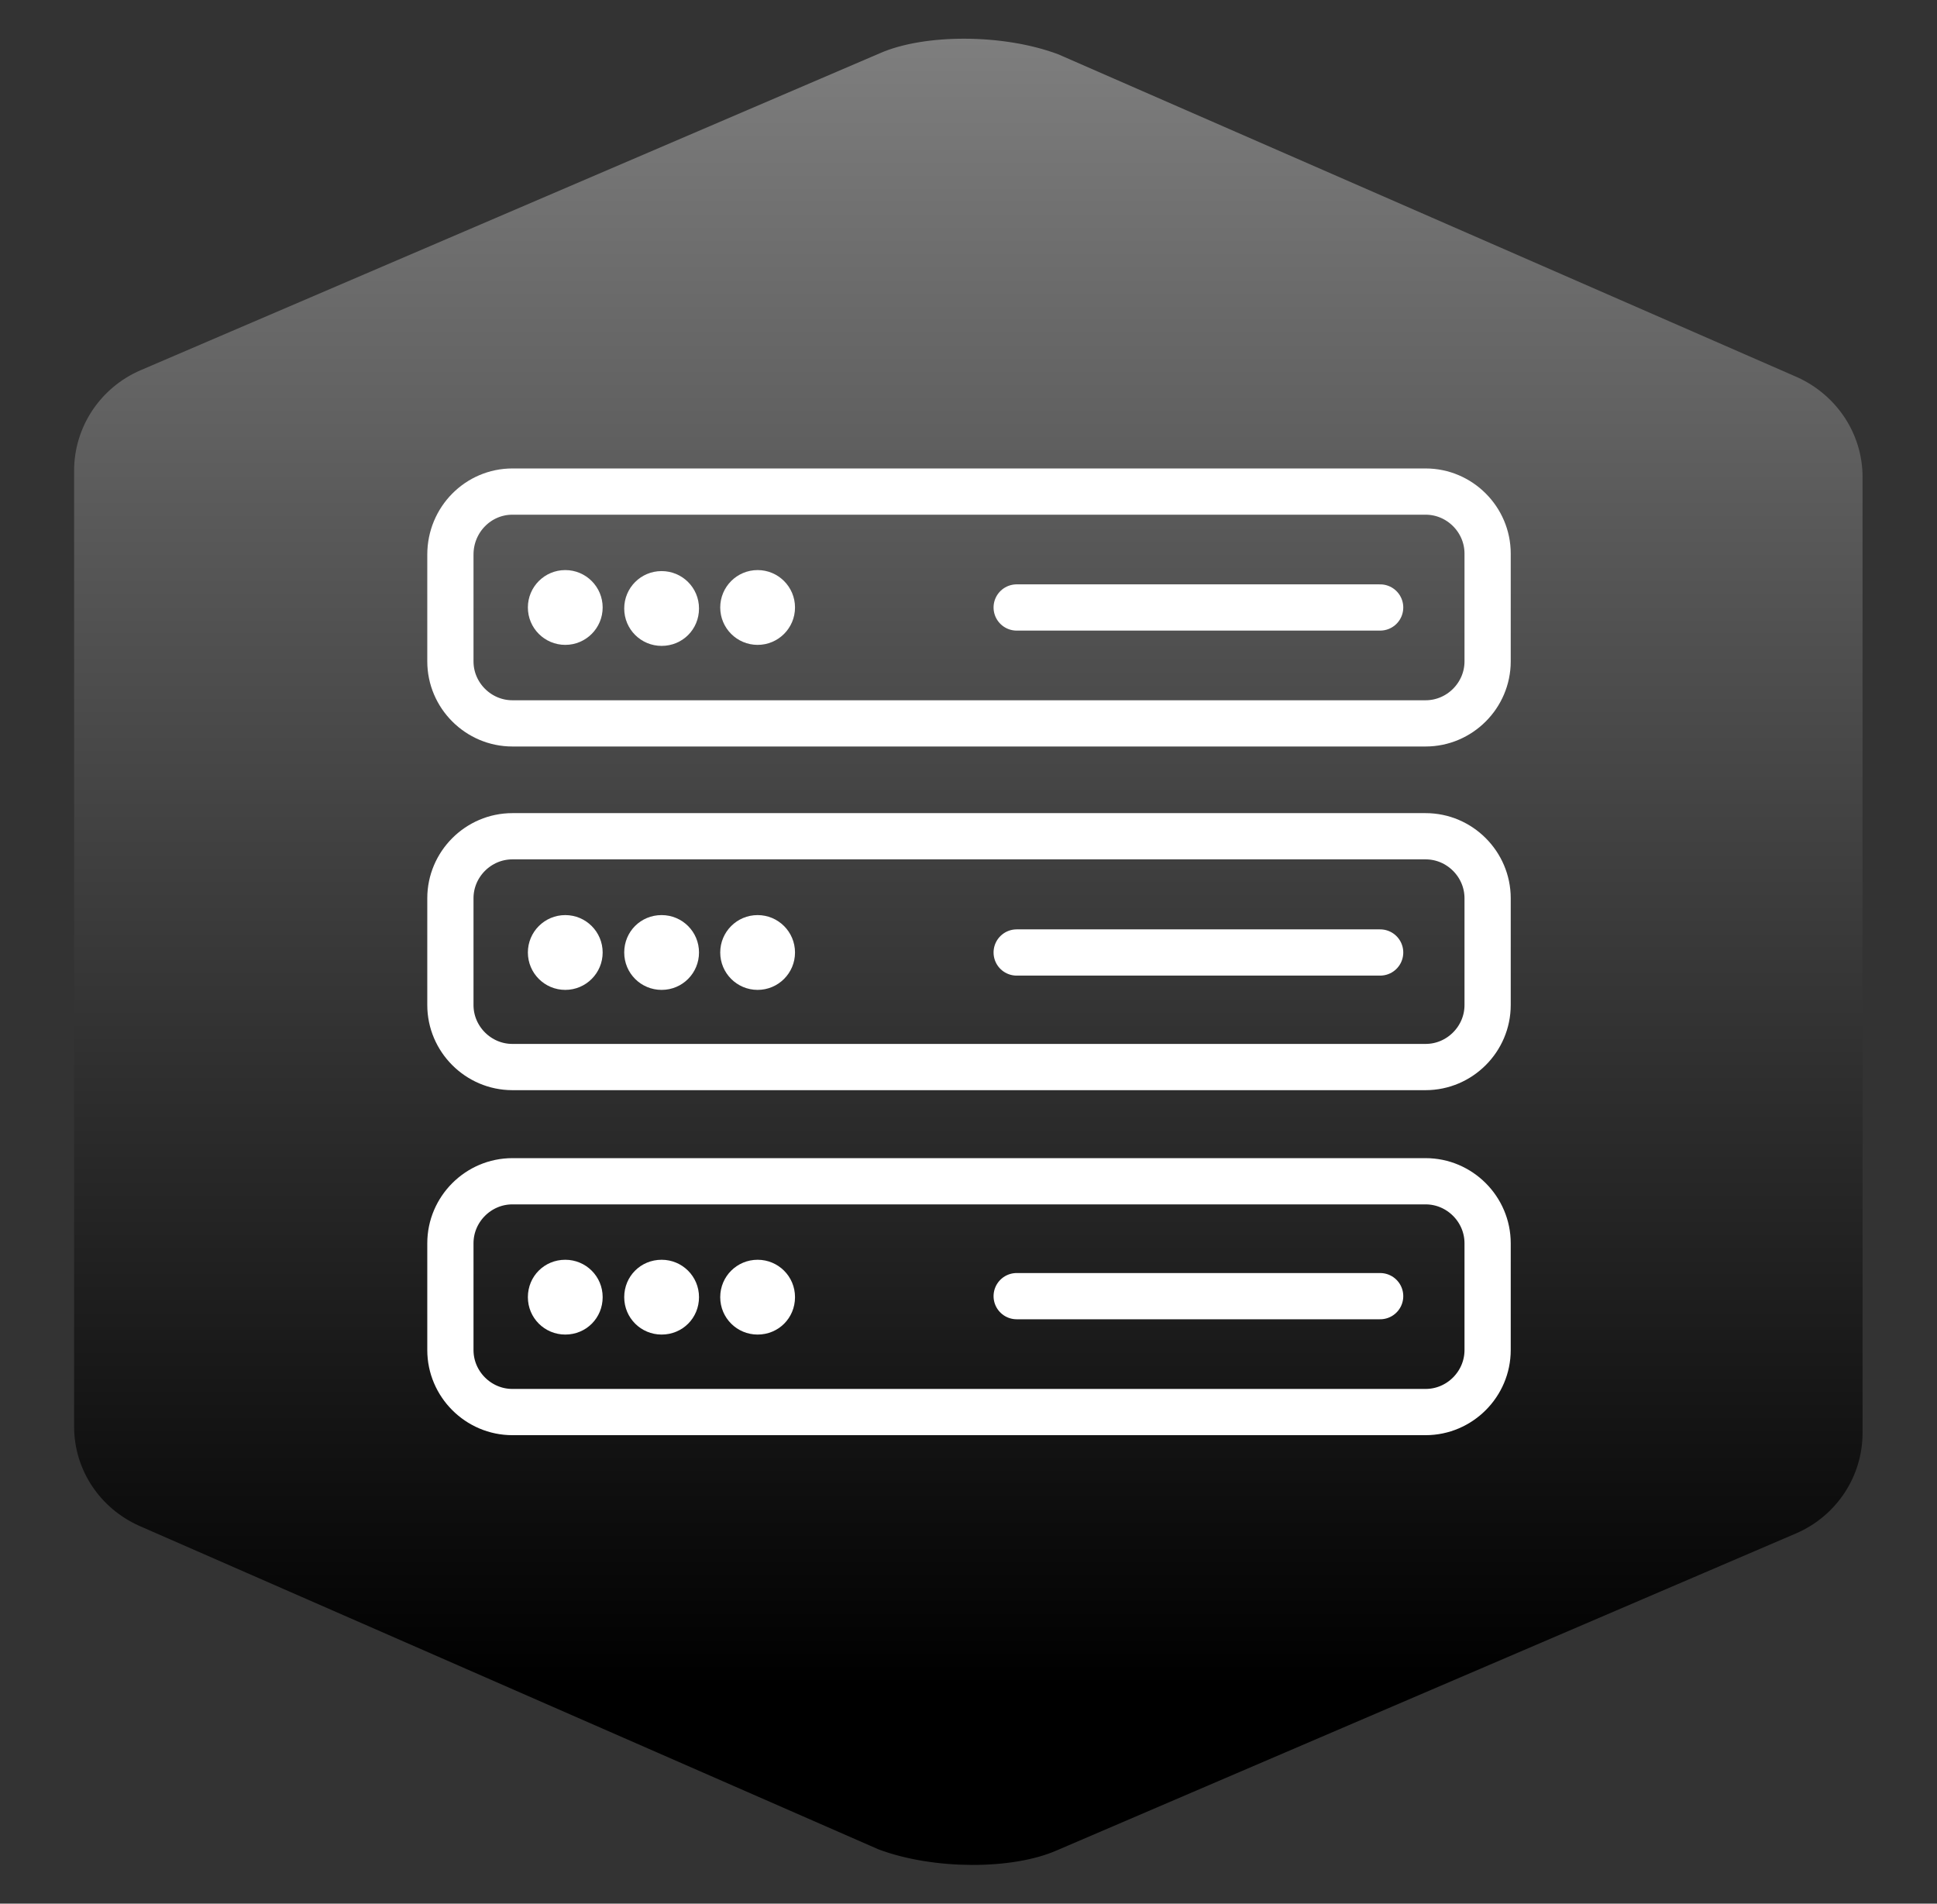 <?xml version="1.0" encoding="utf-8"?>
<!-- Generator: Adobe Illustrator 22.0.1, SVG Export Plug-In . SVG Version: 6.00 Build 0)  -->
<svg version="1.1" id="Layer_1" xmlns="http://www.w3.org/2000/svg" xmlns:xlink="http://www.w3.org/1999/xlink" x="0px" y="0px"
	 viewBox="0 0 575 565" style="enable-background:new 0 0 575 565;" xml:space="preserve">
<rect x="0" y="0" width="575" height="565" fill="#333333" stroke="none"/>
<style type="text/css">
	.st0{fill:url(#SVGID_1_);}
	.st1{fill:none;stroke:#FFFFFF;stroke-width:13.723;stroke-linecap:round;stroke-miterlimit:10;}
	.st2{fill:url(#SVGID_2_);}
	.st3{fill:#FFFFFF;}
	.st4{fill:url(#SVGID_3_);}
	.st5{fill:none;stroke:#FFFFFF;stroke-width:13.723;stroke-linecap:round;stroke-miterlimit:10;}
	.st6{fill:url(#SVGID_4_);}
	.st7{fill:url(#SVGID_5_);}
	.st8{fill:url(#SVGID_6_);}
	.st9{fill:none;stroke:#FFFFFF;stroke-width:19.318;stroke-linecap:round;stroke-miterlimit:10;}
	.st10{fill:none;stroke:#FFFFFF;stroke-width:38.636;stroke-linecap:round;stroke-miterlimit:10;}
</style>
<g>
	
		<linearGradient id="SVGID_1_" gradientUnits="userSpaceOnUse" x1="287.5" y1="726.491" x2="287.5" y2="237.399" gradientTransform="matrix(1 0 0 1 0 -226)">
		<stop  offset="0" style="stop-color:#000000"/>
		<stop  offset="1" style="stop-color:#7E7E7E"/>
	</linearGradient>
	<path class="st0" d="M552.9,141.6v283.7c0,12.9-7.7,24.6-19.7,29.8l-219.5,94.1c-13.2,5.8-36.6,5.8-52.9-0.3L41.4,452.9
		c-11.7-5.2-19.4-16.6-19.4-29.5V139.7c0-12.9,7.7-24.6,19.7-29.8l219.5-94.1c13.2-5.8,36.6-5.8,52.9,0.3l219.5,95.9
		C545.2,117.3,552.9,128.7,552.9,141.6z"/>
	<g>
		<circle class="st3" cx="167.8" cy="180.3" r="11.1"/>
		<path class="st3" d="M196.4,169.5c6.1,0,11.1,4.9,11.1,11.1s-4.9,11.1-11.1,11.1c-6.1,0-11.1-4.9-11.1-11.1
			C185.3,174.5,190.2,169.5,196.4,169.5z"/>
		<circle class="st3" cx="224.9" cy="180.3" r="11.1"/>
		<circle class="st3" cx="167.8" cy="282.7" r="11.1"/>
		<path class="st3" d="M196.4,271.6c6.1,0,11.1,4.9,11.1,11.1c0,6.1-4.9,11.1-11.1,11.1c-6.1,0-11.1-4.9-11.1-11.1
			C185.3,276.5,190.2,271.6,196.4,271.6z"/>
		<circle class="st3" cx="224.9" cy="282.7" r="11.1"/>
		<path class="st3" d="M167.8,373.9c6.1,0,11.1,4.9,11.1,11.1s-4.9,11.1-11.1,11.1c-6.1,0-11.1-4.9-11.1-11.1
			S161.6,373.9,167.8,373.9z"/>
		<path class="st3" d="M196.4,373.9c6.1,0,11.1,4.9,11.1,11.1s-4.9,11.1-11.1,11.1c-6.1,0-11.1-4.9-11.1-11.1
			S190.2,373.9,196.4,373.9z"/>
		<path class="st3" d="M224.9,373.9c6.1,0,11.1,4.9,11.1,11.1s-4.9,11.1-11.1,11.1c-6.1,0-11.1-4.9-11.1-11.1
			S218.8,373.9,224.9,373.9z"/>
		<path class="st1" d="M152.1,145.9h271.1c10.1,0,18.4,8.3,18.4,18.4v32c0,10.1-8.3,18.4-18.4,18.4H152.1
			c-10.1,0-18.4-8.3-18.4-18.4v-31.7C133.7,154.2,142,145.9,152.1,145.9z"/>
		<path class="st1" d="M152.1,248.2h271.1c10.1,0,18.4,8.3,18.4,18.4v31.7c0,10.1-8.3,18.4-18.4,18.4H152.1
			c-10.1,0-18.4-8.3-18.4-18.4v-31.7C133.7,256.5,142,248.2,152.1,248.2z"/>
		<path class="st1" d="M152.1,350.6h271.1c10.1,0,18.4,8.3,18.4,18.4v31.7c0,10.1-8.3,18.4-18.4,18.4H152.1
			c-10.1,0-18.4-8.3-18.4-18.4V369C133.7,358.9,142,350.6,152.1,350.6z"/>
		<line class="st1" x1="301.8" y1="180.3" x2="409.7" y2="180.3"/>
		<line class="st1" x1="301.8" y1="282.7" x2="409.7" y2="282.7"/>
		<line class="st1" x1="301.8" y1="384.7" x2="409.7" y2="384.7"/>
	</g>
</g>
</svg>
